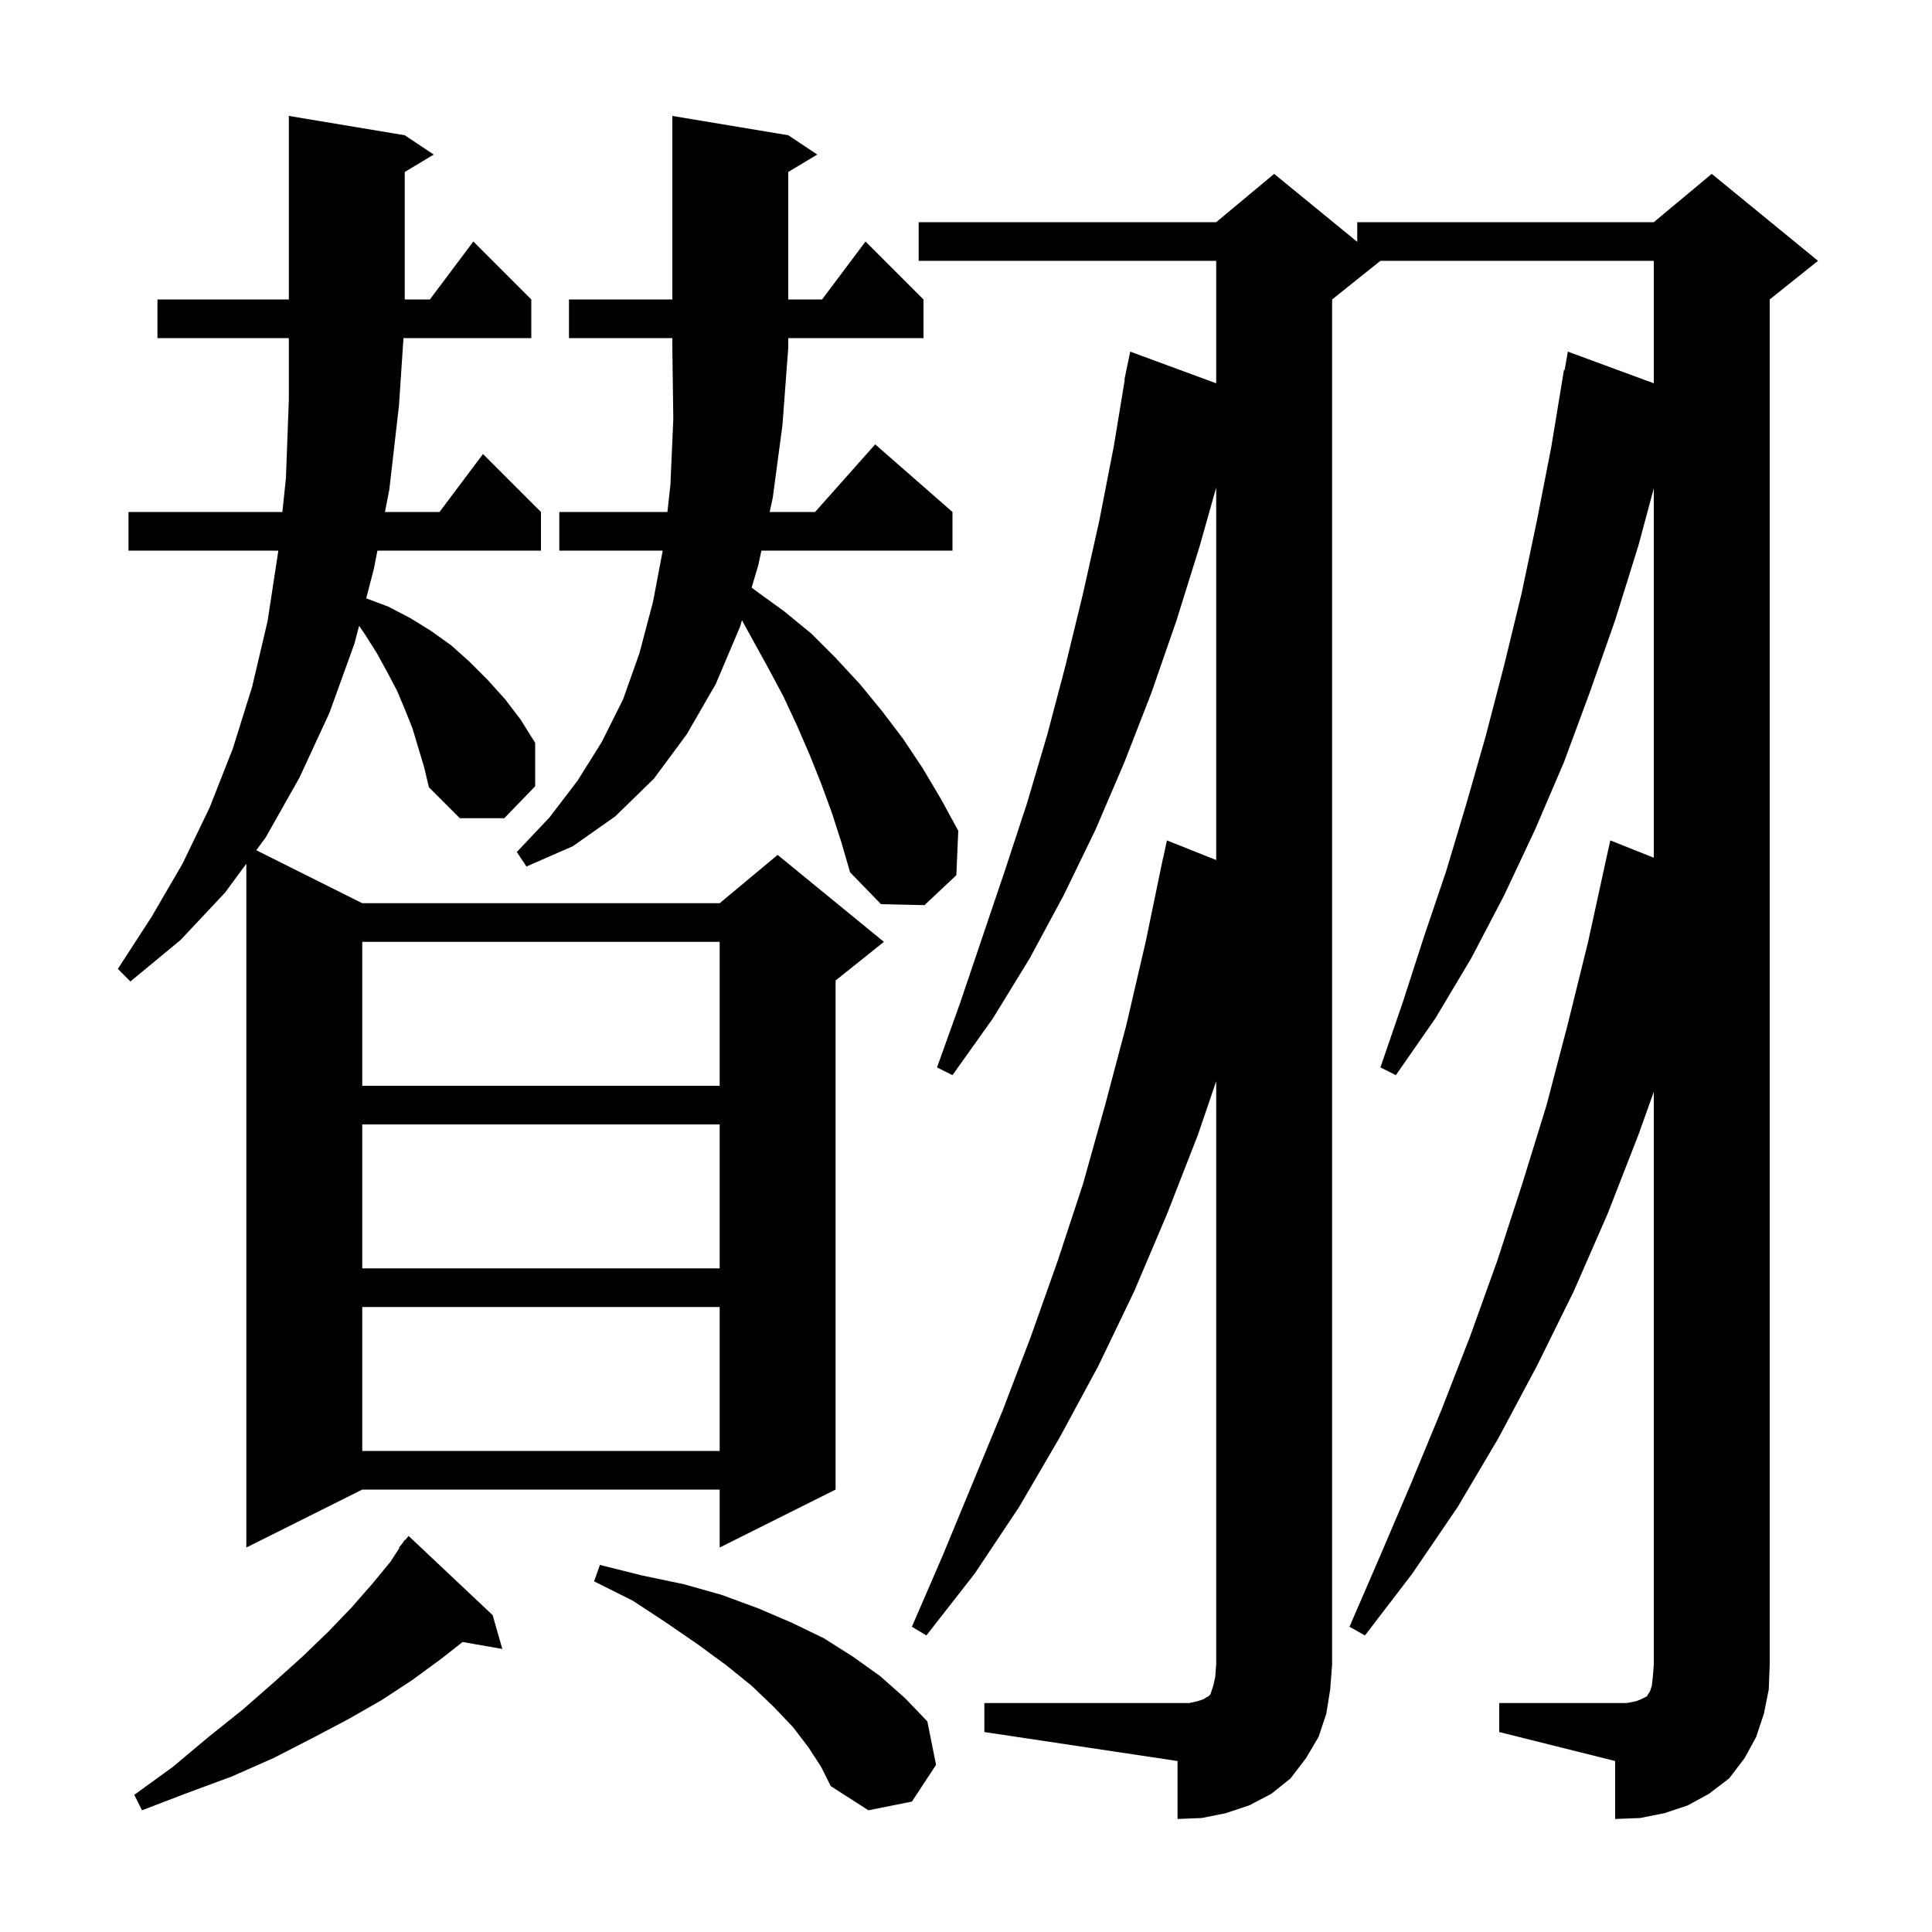 <svg xmlns="http://www.w3.org/2000/svg" xmlns:xlink="http://www.w3.org/1999/xlink" version="1.1" baseProfile="full" viewBox="0 0 200 200" width="200" height="200"><g fill="currentColor"><path d="M 101.9 176.3 L 123.1 176.3 L 124.0 176.1 L 124.6 175.9 L 124.9 175.7 L 125.1 175.6 L 125.3 175.4 L 125.6 174.5 L 125.8 173.6 L 125.9 172.3 L 125.9 111.931 L 124.0 117.5 L 120.8 125.7 L 117.4 133.7 L 113.7 141.4 L 109.7 148.8 L 105.5 156.0 L 100.9 162.9 L 95.9 169.3 L 94.4 168.4 L 97.6 161.0 L 103.8 146.0 L 106.7 138.4 L 109.5 130.5 L 112.1 122.6 L 114.4 114.4 L 116.6 106.1 L 118.6 97.5 L 120.4 88.8 L 120.414 88.803 L 120.8 87.0 L 125.9 89.031 L 125.9 50.473 L 124.2 56.5 L 121.8 64.2 L 119.2 71.7 L 116.4 78.9 L 113.4 85.9 L 110.1 92.7 L 106.6 99.2 L 102.8 105.4 L 98.6 111.3 L 97.0 110.5 L 99.4 103.8 L 104.0 90.2 L 106.3 83.2 L 108.4 76.1 L 110.3 68.9 L 112.1 61.5 L 113.8 53.9 L 115.3 46.2 L 116.435 39.304 L 116.4 39.3 L 116.573 38.463 L 116.6 38.3 L 116.607 38.301 L 117.0 36.4 L 125.9 39.679 L 125.9 27.0 L 95.1 27.0 L 95.1 23.0 L 125.9 23.0 L 131.9 18.0 L 140.5 25.036 L 140.5 23.0 L 171.2 23.0 L 177.2 18.0 L 188.2 27.0 L 183.2 31.0 L 183.2 172.3 L 183.1 174.9 L 182.6 177.4 L 181.8 179.8 L 180.6 182.0 L 179.0 184.1 L 176.9 185.7 L 174.7 186.9 L 172.3 187.7 L 169.8 188.2 L 167.2 188.3 L 167.2 182.3 L 155.2 179.3 L 155.2 176.3 L 168.4 176.3 L 169.4 176.1 L 169.9 175.9 L 170.5 175.6 L 170.6 175.4 L 170.8 175.1 L 171.0 174.5 L 171.1 173.6 L 171.2 172.3 L 171.2 113.02 L 169.6 117.5 L 166.4 125.7 L 162.9 133.7 L 159.1 141.4 L 155.1 148.9 L 150.9 156.0 L 146.2 162.9 L 141.3 169.3 L 139.7 168.4 L 142.9 161.0 L 146.1 153.5 L 149.2 146.0 L 152.2 138.3 L 155.0 130.5 L 157.6 122.5 L 160.1 114.4 L 162.3 106.0 L 164.4 97.5 L 166.103 89.701 L 166.1 89.7 L 166.7 87.0 L 171.2 88.792 L 171.2 50.557 L 169.6 56.5 L 167.2 64.2 L 164.6 71.6 L 161.9 78.9 L 158.9 85.9 L 155.7 92.7 L 152.3 99.2 L 148.6 105.4 L 144.5 111.3 L 142.9 110.5 L 145.2 103.8 L 147.4 97.0 L 149.7 90.2 L 151.8 83.2 L 153.8 76.2 L 155.7 68.9 L 157.5 61.5 L 159.1 53.9 L 160.6 46.2 L 161.9 38.3 L 161.97 38.314 L 162.3 36.4 L 171.2 39.679 L 171.2 27.0 L 142.9 27.0 L 137.9 31.0 L 137.9 172.3 L 137.7 174.9 L 137.3 177.4 L 136.5 179.8 L 135.2 182.0 L 133.6 184.1 L 131.6 185.7 L 129.3 186.9 L 126.9 187.7 L 124.4 188.2 L 121.9 188.3 L 121.9 182.3 L 101.9 179.3 Z M 83.7 180.9 L 82.1 178.8 L 80.1 176.7 L 77.8 174.5 L 75.2 172.4 L 72.2 170.2 L 69.0 168.0 L 65.5 165.7 L 61.5 163.7 L 62.1 162.0 L 66.5 163.1 L 70.8 164.0 L 74.7 165.1 L 78.5 166.5 L 82.0 168.0 L 85.3 169.6 L 88.3 171.5 L 91.1 173.5 L 93.7 175.8 L 96.0 178.2 L 96.9 182.7 L 94.4 186.5 L 89.9 187.4 L 86.0 184.9 L 85.0 182.9 Z M 51.0 167.2 L 52.0 170.7 L 47.89 169.979 L 45.7 171.7 L 42.7 173.9 L 39.5 176.0 L 36.0 178.0 L 32.2 180.0 L 28.3 182.0 L 24.0 183.9 L 19.4 185.6 L 14.7 187.4 L 13.9 185.8 L 17.9 182.9 L 21.6 179.8 L 25.1 177.0 L 28.3 174.2 L 31.3 171.5 L 34.0 168.9 L 36.4 166.4 L 38.5 164.0 L 40.4 161.7 L 41.353 160.238 L 41.3 160.2 L 41.66 159.768 L 41.9 159.4 L 41.939 159.433 L 42.3 159.0 Z M 42.7 75.4 L 41.9 73.4 L 41.1 71.5 L 40.1 69.6 L 39.0 67.6 L 37.8 65.7 L 37.172 64.782 L 36.7 66.6 L 34.1 73.8 L 31.0 80.5 L 27.5 86.7 L 26.531 88.015 L 37.5 93.5 L 74.5 93.5 L 80.5 88.5 L 91.5 97.5 L 86.5 101.5 L 86.5 154.2 L 74.5 160.2 L 74.5 154.2 L 37.5 154.2 L 25.5 160.2 L 25.5 89.414 L 23.3 92.4 L 18.7 97.3 L 13.5 101.6 L 12.2 100.3 L 15.7 94.9 L 18.9 89.4 L 21.7 83.6 L 24.1 77.5 L 26.1 71.1 L 27.7 64.3 L 28.8 57.1 L 28.811 57.0 L 13.3 57.0 L 13.3 53.0 L 29.232 53.0 L 29.6 49.5 L 29.9 41.4 L 29.9 35.0 L 16.3 35.0 L 16.3 31.0 L 29.9 31.0 L 29.9 12.0 L 41.9 14.0 L 44.9 16.0 L 41.9 17.8 L 41.9 31.0 L 44.5 31.0 L 49.0 25.0 L 55.0 31.0 L 55.0 35.0 L 41.767 35.0 L 41.3 42.0 L 40.3 50.7 L 39.851 53.0 L 45.5 53.0 L 50.0 47.0 L 56.0 53.0 L 56.0 57.0 L 39.071 57.0 L 38.7 58.9 L 37.91 61.941 L 40.2 62.8 L 42.5 64.0 L 44.6 65.3 L 46.7 66.8 L 48.6 68.5 L 50.5 70.4 L 52.3 72.4 L 53.9 74.5 L 55.4 76.9 L 55.4 81.4 L 52.2 84.7 L 47.6 84.7 L 44.4 81.5 L 43.9 79.4 Z M 37.5 135.3 L 37.5 150.2 L 74.5 150.2 L 74.5 135.3 Z M 37.5 116.4 L 37.5 131.3 L 74.5 131.3 L 74.5 116.4 Z M 37.5 97.5 L 37.5 112.4 L 74.5 112.4 L 74.5 97.5 Z M 86.1 84.1 L 85.0 81.1 L 83.8 78.1 L 82.5 75.1 L 81.1 72.1 L 79.5 69.1 L 77.9 66.2 L 76.806 64.205 L 76.6 64.9 L 74.1 70.8 L 71.1 76.0 L 67.7 80.6 L 63.7 84.5 L 59.3 87.6 L 54.5 89.7 L 53.5 88.2 L 56.9 84.6 L 59.8 80.8 L 62.3 76.8 L 64.5 72.4 L 66.2 67.6 L 67.6 62.3 L 68.605 57.0 L 57.9 57.0 L 57.9 53.0 L 69.089 53.0 L 69.4 50.2 L 69.7 43.4 L 69.6 36.0 L 69.6 35.0 L 58.9 35.0 L 58.9 31.0 L 69.6 31.0 L 69.6 12.0 L 81.6 14.0 L 84.6 16.0 L 81.6 17.8 L 81.6 31.0 L 85.1 31.0 L 89.6 25.0 L 95.6 31.0 L 95.6 35.0 L 81.6 35.0 L 81.6 36.0 L 81.0 44.0 L 80.0 51.5 L 79.679 53.0 L 84.378 53.0 L 90.6 46.0 L 98.6 53.0 L 98.6 57.0 L 78.821 57.0 L 78.5 58.5 L 77.809 60.828 L 78.3 61.2 L 81.2 63.3 L 84.0 65.6 L 86.5 68.1 L 89.0 70.8 L 91.3 73.6 L 93.5 76.5 L 95.5 79.5 L 97.4 82.7 L 99.2 86.0 L 99.0 90.6 L 95.7 93.7 L 91.2 93.6 L 88.0 90.3 L 87.1 87.2 Z "/></g></svg>